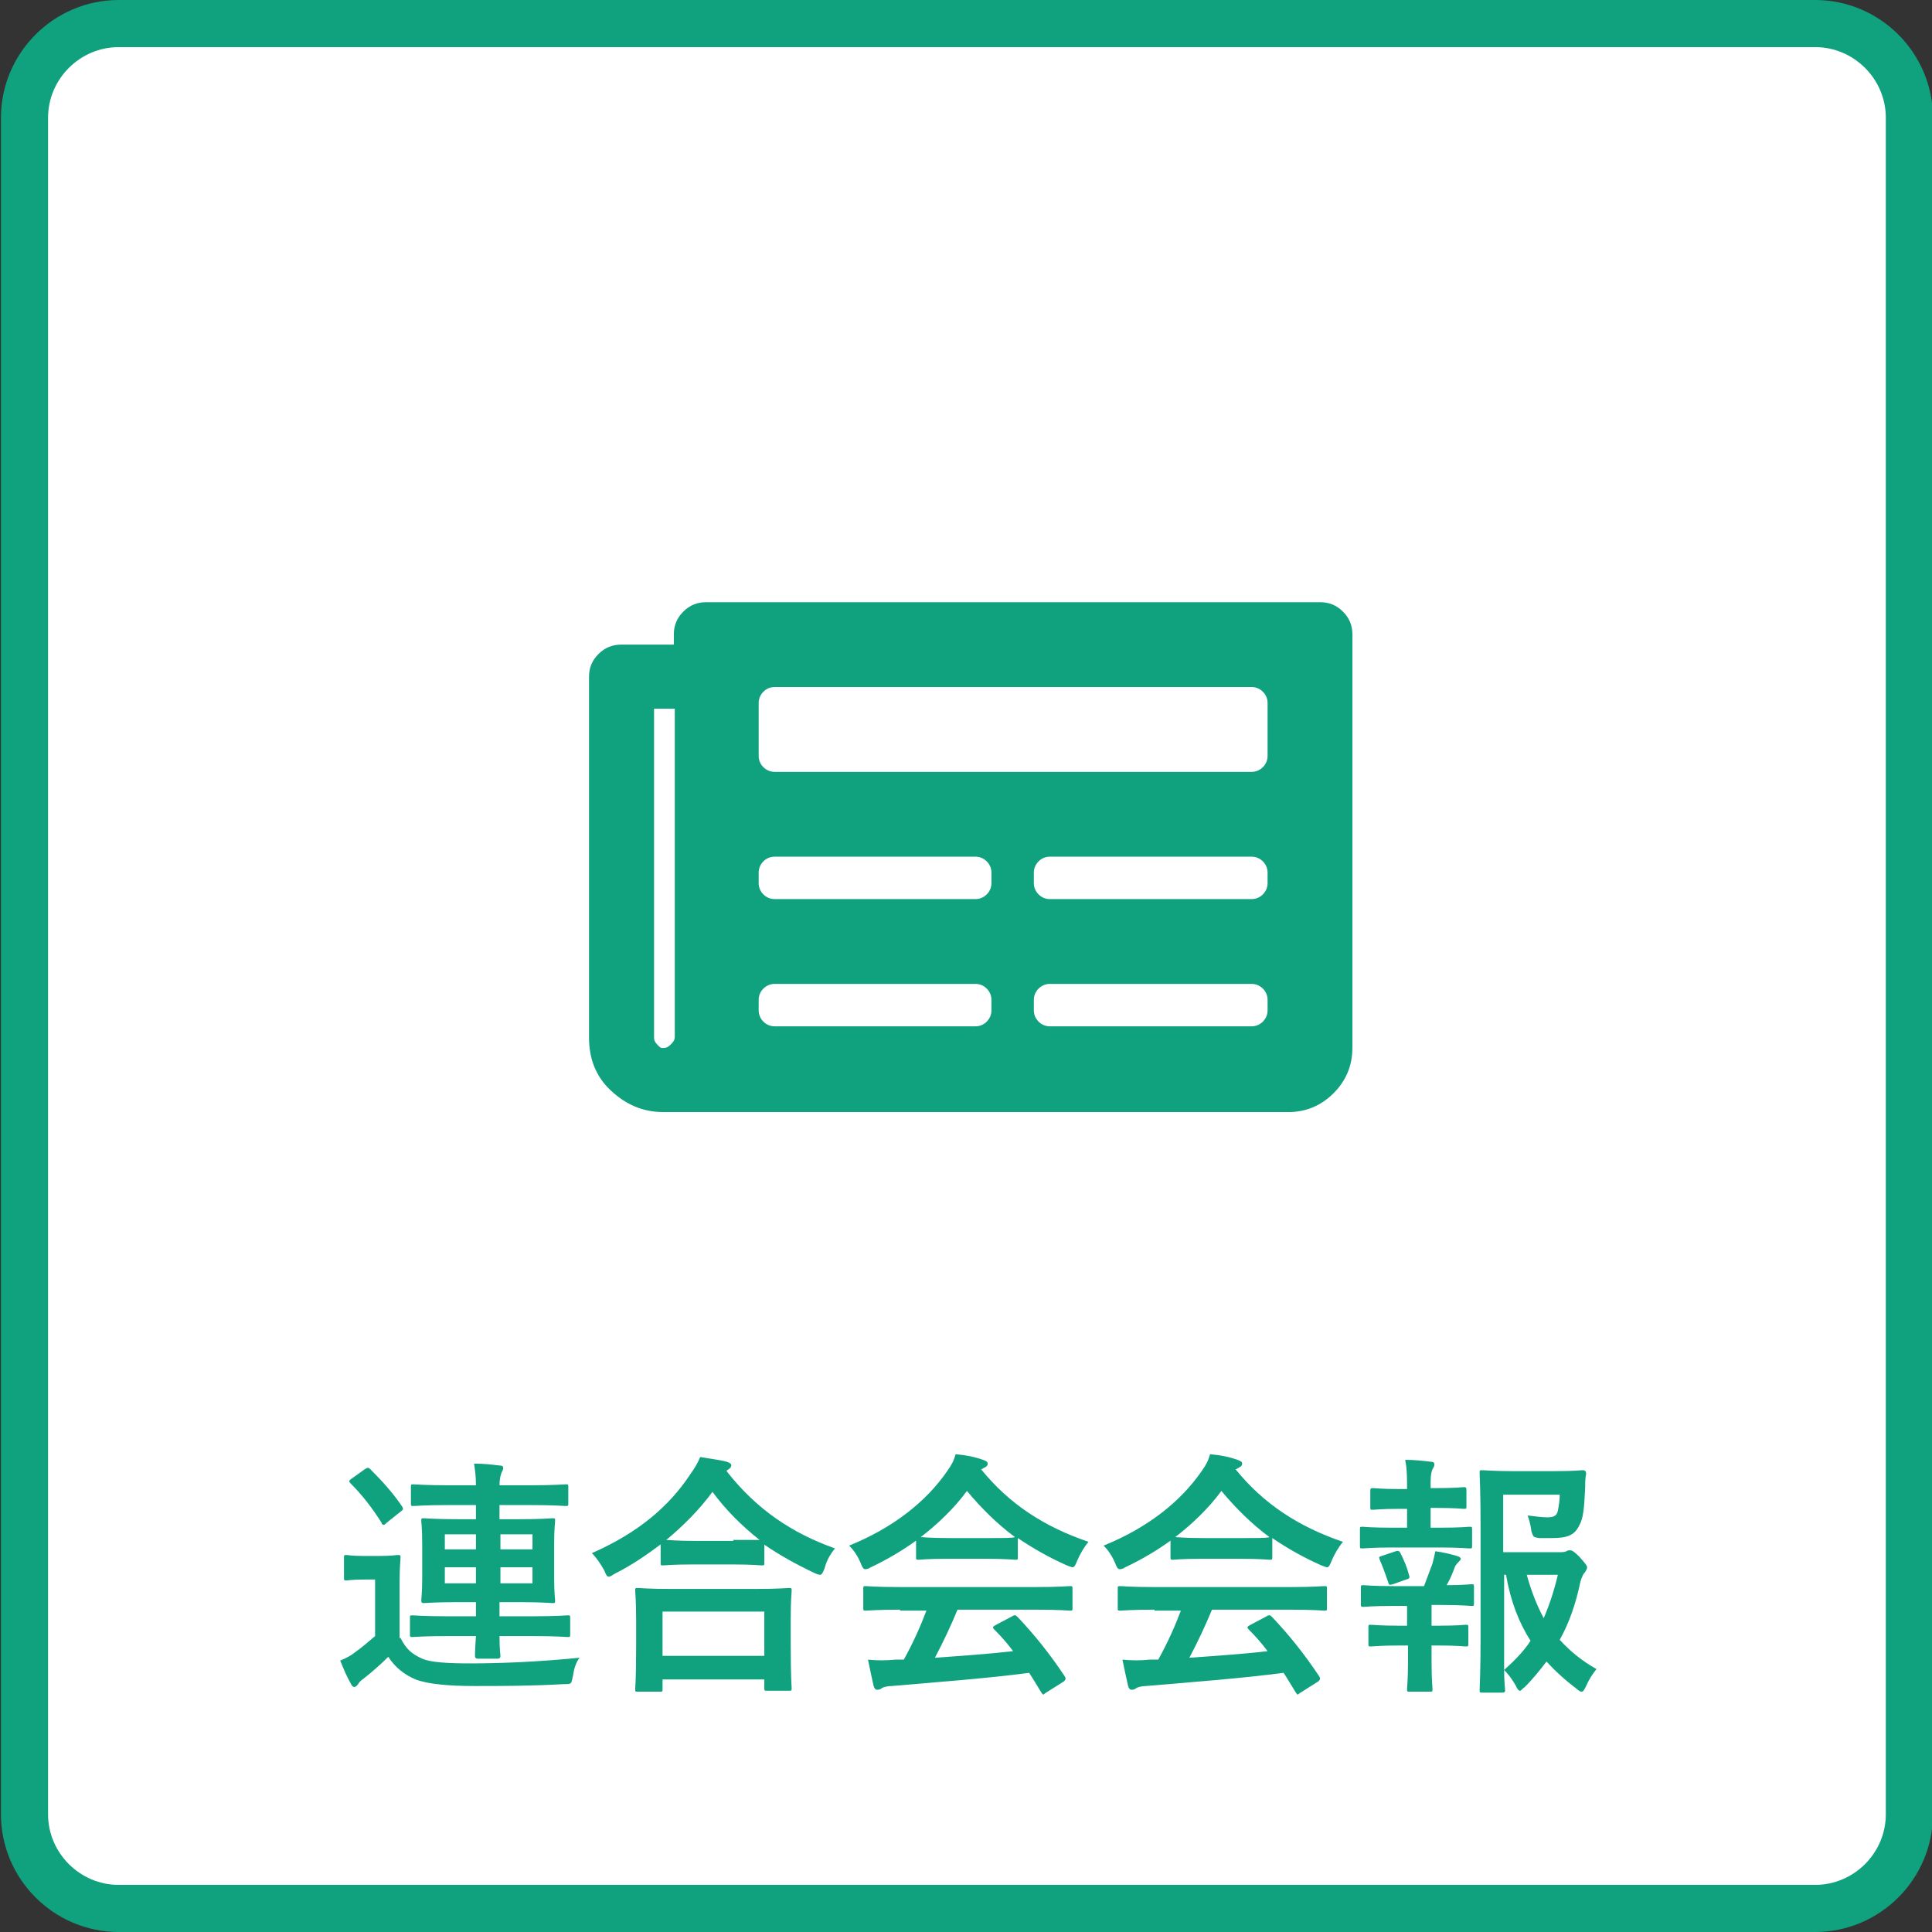 <?xml version="1.0" encoding="utf-8"?>
<!-- Generator: Adobe Illustrator 24.2.3, SVG Export Plug-In . SVG Version: 6.00 Build 0)  -->
<svg version="1.1" id="レイヤー_1" xmlns="http://www.w3.org/2000/svg" xmlns:xlink="http://www.w3.org/1999/xlink" x="0px"
	 y="0px" viewBox="0 0 205 205" style="enable-background:new 0 0 205 205;" xml:space="preserve">
<rect x="0" y="0" width="205" height="205" fill="#333333" stroke="none"/>
<style type="text/css">
	.st0{fill:#FFFFFF;stroke:#10A27F;stroke-width:5;}
	.st1{enable-background:new    ;}
	.st2{fill:#10A27F;}
</style>
<g id="レイヤー_2_1_">
	<g id="その他_on">
		<g id="hotline">
			<path id="角丸長方形_4" class="st0" d="M12.6,2.5h180c5.5,0,10,4.5,10,10v180c0,5.5-4.5,10-10,10h-180c-5.5,0-10-4.5-10-10
				v-180C2.6,7,7.1,2.5,12.6,2.5z"/>
			<g id="_" class="st1">
				<path class="st2" d="M140.1,63.9c0.9,0,1.7,0.3,2.4,1s1,1.5,1,2.4v43.9c0,1.9-0.7,3.5-2,4.8s-2.9,2-4.8,2H70.4
					c-2.2,0-4-0.8-5.6-2.3s-2.3-3.4-2.3-5.6V71.8c0-0.9,0.3-1.7,1-2.4s1.5-1,2.4-1h5.6v-1.1c0-0.9,0.3-1.7,1-2.4s1.5-1,2.4-1H140.1z
					 M70.4,111.2c0.3,0,0.5-0.1,0.8-0.4s0.4-0.5,0.4-0.8V75.2h-2.2v34.9c0,0.3,0.1,0.5,0.4,0.8S70.1,111.2,70.4,111.2z M132.8,81.9
					c0.5,0,0.9-0.2,1.2-0.5s0.5-0.7,0.5-1.2v-5.6c0-0.5-0.2-0.9-0.5-1.2s-0.7-0.5-1.2-0.5H82.2c-0.5,0-0.9,0.2-1.2,0.5
					s-0.5,0.7-0.5,1.2v5.6c0,0.5,0.2,0.9,0.5,1.2s0.7,0.5,1.2,0.5H132.8z M103.5,95.4c0.5,0,0.9-0.2,1.2-0.5s0.5-0.7,0.5-1.2v-1.1
					c0-0.5-0.2-0.9-0.5-1.2s-0.7-0.5-1.2-0.5H82.2c-0.5,0-0.9,0.2-1.2,0.5s-0.5,0.7-0.5,1.2v1.1c0,0.5,0.2,0.9,0.5,1.2
					s0.7,0.5,1.2,0.5H103.5z M103.5,108.9c0.5,0,0.9-0.2,1.2-0.5s0.5-0.7,0.5-1.2v-1.1c0-0.5-0.2-0.9-0.5-1.2s-0.7-0.5-1.2-0.5H82.2
					c-0.5,0-0.9,0.2-1.2,0.5s-0.5,0.7-0.5,1.2v1.1c0,0.5,0.2,0.9,0.5,1.2s0.7,0.5,1.2,0.5H103.5z M132.8,95.4c0.5,0,0.9-0.2,1.2-0.5
					s0.5-0.7,0.5-1.2v-1.1c0-0.5-0.2-0.9-0.5-1.2s-0.7-0.5-1.2-0.5h-21.4c-0.5,0-0.9,0.2-1.2,0.5s-0.5,0.7-0.5,1.2v1.1
					c0,0.5,0.2,0.9,0.5,1.2s0.7,0.5,1.2,0.5H132.8z M132.8,108.9c0.5,0,0.9-0.2,1.2-0.5s0.5-0.7,0.5-1.2v-1.1c0-0.5-0.2-0.9-0.5-1.2
					s-0.7-0.5-1.2-0.5h-21.4c-0.5,0-0.9,0.2-1.2,0.5s-0.5,0.7-0.5,1.2v1.1c0,0.5,0.2,0.9,0.5,1.2s0.7,0.5,1.2,0.5H132.8z"/>
			</g>
			<g>
				<path class="st2" d="M42.5,173.8c0.6,1.2,1.2,1.7,2.3,2.2c0.9,0.4,2.8,0.5,5.1,0.5c3.5,0,7.6-0.2,11.6-0.6
					c-0.4,0.5-0.6,1.2-0.7,1.9c-0.2,0.9-0.1,0.9-1,0.9c-3.5,0.2-6.7,0.2-9.4,0.2c-2.8,0-5-0.2-6.3-0.7c-1.2-0.5-2.2-1.3-2.9-2.4
					c-0.8,0.8-1.6,1.5-2.6,2.3c-0.3,0.2-0.5,0.4-0.6,0.6c-0.1,0.1-0.2,0.3-0.4,0.3c-0.2,0-0.3-0.2-0.4-0.4c-0.4-0.7-0.7-1.4-1.1-2.4
					c0.7-0.3,1.1-0.5,1.6-0.9c0.7-0.5,1.4-1.1,2.1-1.7v-6h-1.1c-1.4,0-1.8,0.1-1.9,0.1c-0.3,0-0.3,0-0.3-0.3v-2.1
					c0-0.3,0-0.3,0.3-0.3c0.1,0,0.5,0.1,1.9,0.1h1.5c1.4,0,1.8-0.1,2-0.1c0.3,0,0.3,0,0.3,0.3c0,0.2-0.1,0.9-0.1,2.6V173.8z
					 M38.7,155.9c0.3-0.2,0.4-0.2,0.6,0c1.2,1.2,2.4,2.5,3.4,4c0.1,0.2,0.1,0.3-0.2,0.5l-1.5,1.2c-0.1,0.1-0.2,0.2-0.3,0.2
					s-0.2-0.1-0.2-0.2c-1-1.6-2.1-3-3.3-4.2c-0.2-0.2-0.2-0.3,0.1-0.5L38.7,155.9z M47.5,173.6c-2.6,0-3.5,0.1-3.7,0.1
					c-0.3,0-0.3,0-0.3-0.3v-1.7c0-0.3,0-0.3,0.3-0.3c0.2,0,1.1,0.1,3.7,0.1h3v-1.5h-1.9c-2.5,0-3.4,0.1-3.6,0.1
					c-0.2,0-0.3,0-0.3-0.3c0-0.2,0.1-0.8,0.1-2.4v-3.6c0-1.6-0.1-2.3-0.1-2.4c0-0.3,0-0.3,0.3-0.3c0.2,0,1.1,0.1,3.6,0.1h1.9v-1.5
					h-2.9c-2.6,0-3.5,0.1-3.7,0.1c-0.3,0-0.3,0-0.3-0.3v-1.7c0-0.3,0-0.3,0.3-0.3c0.2,0,1.1,0.1,3.7,0.1h2.9c0-1-0.1-1.6-0.2-2.3
					c1,0,1.8,0.1,2.7,0.2c0.3,0,0.4,0.1,0.4,0.3c0,0.1-0.1,0.3-0.2,0.5c-0.1,0.3-0.2,0.7-0.2,1.3h3.3c2.6,0,3.5-0.1,3.7-0.1
					c0.3,0,0.3,0,0.3,0.3v1.7c0,0.3,0,0.3-0.3,0.3c-0.2,0-1.1-0.1-3.7-0.1h-3.3v1.5h2.1c2.5,0,3.3-0.1,3.5-0.1c0.3,0,0.3,0,0.3,0.3
					c0,0.2-0.1,0.8-0.1,2.4v3.6c0,1.6,0.1,2.3,0.1,2.4c0,0.3,0,0.3-0.3,0.3c-0.2,0-1.1-0.1-3.5-0.1h-2.1v1.5h3.5
					c2.6,0,3.6-0.1,3.7-0.1c0.3,0,0.3,0,0.3,0.3v1.7c0,0.3,0,0.3-0.3,0.3c-0.2,0-1.1-0.1-3.7-0.1h-3.5c0,1.4,0.1,2,0.1,2.1
					c0,0.2-0.1,0.3-0.3,0.3h-2.1c-0.2,0-0.3-0.1-0.3-0.3c0-0.1,0-0.7,0.1-2.1H47.5z M50.5,164.4v-1.6h-3.3v1.6H50.5z M50.5,168v-1.7
					h-3.3v1.7H50.5z M53.1,162.8v1.6h3.4v-1.6H53.1z M56.5,166.3h-3.4v1.7h3.4V166.3z"/>
				<path class="st2" d="M70.2,163.8c-1.6,1.2-3.2,2.3-5,3.2c-0.3,0.2-0.5,0.3-0.6,0.3c-0.2,0-0.3-0.2-0.5-0.7
					c-0.4-0.7-0.8-1.3-1.3-1.8c5-2.2,8.2-5,10.4-8.3c0.5-0.7,0.8-1.2,1.1-1.9c1.1,0.2,2.1,0.3,2.8,0.5c0.3,0.1,0.5,0.2,0.5,0.4
					c0,0.1-0.1,0.3-0.3,0.4c-0.1,0.1-0.2,0.1-0.2,0.2c3.2,4.1,7,6.6,11.5,8.2c-0.5,0.6-0.9,1.3-1.1,2.1c-0.2,0.5-0.3,0.7-0.5,0.7
					c-0.1,0-0.4-0.1-0.6-0.2c-1.9-0.9-3.7-1.9-5.3-3v1.9c0,0.3,0,0.3-0.3,0.3c-0.2,0-0.9-0.1-3.1-0.1h-4.2c-2.2,0-2.9,0.1-3.1,0.1
					c-0.3,0-0.3,0-0.3-0.3V163.8z M67.7,179.5c-0.3,0-0.3,0-0.3-0.3c0-0.2,0.1-0.9,0.1-4.8v-2.3c0-2.3-0.1-3.1-0.1-3.3
					c0-0.3,0-0.3,0.3-0.3c0.2,0,1.1,0.1,3.7,0.1H80c2.6,0,3.5-0.1,3.7-0.1c0.3,0,0.3,0,0.3,0.3c0,0.2-0.1,0.9-0.1,2.9v2.6
					c0,3.9,0.1,4.6,0.1,4.8c0,0.3,0,0.3-0.3,0.3h-2.3c-0.3,0-0.3,0-0.3-0.3v-0.9H70.3v1c0,0.3,0,0.3-0.3,0.3H67.7z M70.3,175.7h10.8
					V171H70.3V175.7z M77.8,163.4c1.6,0,2.4,0,2.8,0c-1.9-1.5-3.6-3.2-5-5.1c-1.4,1.9-3.1,3.6-4.9,5.1c0.3,0,1.1,0.1,2.9,0.1H77.8z"
					/>
				<path class="st2" d="M97.3,163.4c-1.5,1.1-3.2,2.1-4.9,2.9c-0.3,0.2-0.5,0.2-0.6,0.2c-0.2,0-0.3-0.2-0.5-0.7
					c-0.3-0.7-0.7-1.3-1.2-1.8c4.7-1.9,8.2-4.7,10.4-7.9c0.5-0.7,0.7-1.1,0.9-1.8c1.1,0.1,2.1,0.3,2.9,0.6c0.3,0.1,0.5,0.2,0.5,0.4
					c0,0.2-0.1,0.3-0.3,0.4c-0.2,0.1-0.3,0.2-0.4,0.2c3,3.7,6.7,6.1,11.4,7.7c-0.5,0.6-0.9,1.3-1.2,2c-0.2,0.5-0.3,0.7-0.5,0.7
					c-0.1,0-0.3-0.1-0.6-0.2c-1.8-0.8-3.6-1.8-5.2-2.9v2c0,0.3,0,0.3-0.3,0.3c-0.2,0-0.9-0.1-3-0.1h-4.2c-2.2,0-2.9,0.1-3,0.1
					c-0.3,0-0.3,0-0.3-0.3V163.4z M95.5,170.8c-2.5,0-3.4,0.1-3.6,0.1c-0.3,0-0.3,0-0.3-0.3v-2c0-0.3,0-0.3,0.3-0.3
					c0.2,0,1,0.1,3.6,0.1h14.4c2.5,0,3.4-0.1,3.6-0.1c0.3,0,0.3,0,0.3,0.3v2c0,0.3,0,0.3-0.3,0.3c-0.2,0-1-0.1-3.6-0.1h-8.3
					c-0.7,1.7-1.5,3.4-2.4,5.1c2.8-0.2,5.7-0.4,8.3-0.7c-0.6-0.8-1.2-1.5-2-2.3c-0.2-0.2-0.2-0.3,0.2-0.5l1.7-0.9
					c0.3-0.2,0.4-0.1,0.6,0.1c1.8,1.9,3.4,3.9,5,6.3c0.1,0.2,0.1,0.3-0.1,0.5l-1.9,1.2c-0.2,0.1-0.2,0.2-0.3,0.2s-0.1-0.1-0.2-0.2
					c-0.5-0.8-0.9-1.5-1.3-2.1c-4.5,0.6-10,1-14.6,1.4c-0.4,0-0.8,0.1-1,0.2c-0.1,0.1-0.3,0.2-0.5,0.2s-0.3-0.1-0.4-0.4
					c-0.2-0.9-0.4-1.8-0.6-2.8c1,0.1,1.9,0.1,2.9,0c0.3,0,0.6,0,0.9,0c1-1.8,1.8-3.6,2.4-5.2H95.5z M104.8,163.2
					c1.8,0,2.6,0,2.9-0.1c-1.9-1.4-3.6-3.1-5.1-4.9c-1.4,1.9-3.1,3.5-4.9,4.9c0.2,0,1,0.1,3,0.1H104.8z"/>
				<path class="st2" d="M124.3,163.4c-1.5,1.1-3.2,2.1-4.9,2.9c-0.3,0.2-0.5,0.2-0.6,0.2c-0.2,0-0.3-0.2-0.5-0.7
					c-0.3-0.7-0.7-1.3-1.2-1.8c4.7-1.9,8.2-4.7,10.4-7.9c0.5-0.7,0.7-1.1,0.9-1.8c1.1,0.1,2.1,0.3,2.9,0.6c0.3,0.1,0.5,0.2,0.5,0.4
					c0,0.2-0.1,0.3-0.3,0.4c-0.2,0.1-0.3,0.2-0.4,0.2c3,3.7,6.7,6.1,11.4,7.7c-0.5,0.6-0.9,1.3-1.2,2c-0.2,0.5-0.3,0.7-0.5,0.7
					c-0.1,0-0.3-0.1-0.6-0.2c-1.8-0.8-3.6-1.8-5.2-2.9v2c0,0.3,0,0.3-0.3,0.3c-0.2,0-0.9-0.1-3-0.1h-4.2c-2.2,0-2.9,0.1-3,0.1
					c-0.3,0-0.3,0-0.3-0.3V163.4z M122.5,170.8c-2.5,0-3.4,0.1-3.6,0.1c-0.3,0-0.3,0-0.3-0.3v-2c0-0.3,0-0.3,0.3-0.3
					c0.2,0,1,0.1,3.6,0.1h14.4c2.5,0,3.4-0.1,3.6-0.1c0.3,0,0.3,0,0.3,0.3v2c0,0.3,0,0.3-0.3,0.3c-0.2,0-1-0.1-3.6-0.1h-8.3
					c-0.7,1.7-1.5,3.4-2.4,5.1c2.8-0.2,5.8-0.4,8.3-0.7c-0.6-0.8-1.2-1.5-2-2.3c-0.2-0.2-0.2-0.3,0.2-0.5l1.7-0.9
					c0.3-0.2,0.4-0.1,0.6,0.1c1.8,1.9,3.4,3.9,5,6.3c0.1,0.2,0.1,0.3-0.1,0.5l-1.9,1.2c-0.2,0.1-0.2,0.2-0.3,0.2s-0.1-0.1-0.2-0.2
					c-0.5-0.8-0.9-1.5-1.3-2.1c-4.5,0.6-10,1-14.6,1.4c-0.4,0-0.8,0.1-1,0.2c-0.1,0.1-0.3,0.2-0.5,0.2c-0.2,0-0.3-0.1-0.4-0.4
					c-0.2-0.9-0.4-1.8-0.6-2.8c1,0.1,1.9,0.1,2.9,0c0.3,0,0.6,0,0.9,0c1-1.8,1.8-3.6,2.4-5.2H122.5z M131.8,163.2
					c1.8,0,2.6,0,2.9-0.1c-1.9-1.4-3.6-3.1-5.1-4.9c-1.4,1.9-3.1,3.5-4.9,4.9c0.2,0,1,0.1,3,0.1H131.8z"/>
				<path class="st2" d="M149.3,162.2v-2.1h-0.7c-2.1,0-2.8,0.1-2.9,0.1c-0.3,0-0.3,0-0.3-0.3v-1.7c0-0.2,0-0.3,0.3-0.3
					c0.2,0,0.8,0.1,2.9,0.1h0.7v-0.1c0-1.1,0-2-0.2-3c1,0,1.9,0.1,2.7,0.2c0.3,0,0.4,0.1,0.4,0.3c0,0.2-0.1,0.3-0.2,0.5
					c-0.1,0.2-0.2,0.6-0.2,1.3v0.7h0.6c2.1,0,2.8-0.1,2.9-0.1c0.2,0,0.3,0,0.3,0.3v1.7c0,0.3,0,0.3-0.3,0.3c-0.2,0-0.8-0.1-2.9-0.1
					h-0.6v2.1h0.9c2.3,0,3.1-0.1,3.2-0.1c0.3,0,0.3,0,0.3,0.3v1.7c0,0.3,0,0.3-0.3,0.3c-0.2,0-0.9-0.1-3.2-0.1h-4.9
					c-2.3,0-3,0.1-3.2,0.1c-0.3,0-0.3,0-0.3-0.3v-1.7c0-0.3,0-0.3,0.3-0.3c0.1,0,0.9,0.1,3.2,0.1H149.3z M149.3,172.6v-2.2h-1.4
					c-2.3,0-3,0.1-3.2,0.1c-0.3,0-0.3,0-0.3-0.3v-1.7c0-0.3,0-0.3,0.3-0.3c0.1,0,0.9,0.1,3.2,0.1h3.2c0.3-0.8,0.6-1.6,0.9-2.4
					c0.1-0.4,0.2-0.8,0.3-1.3c0.8,0.1,1.6,0.3,2.3,0.5c0.3,0.1,0.4,0.2,0.4,0.3s-0.1,0.2-0.2,0.3c-0.1,0.1-0.3,0.3-0.4,0.5
					c-0.3,0.8-0.5,1.3-0.9,2c1.8,0,2.4-0.1,2.6-0.1c0.3,0,0.3,0,0.3,0.3v1.7c0,0.3,0,0.3-0.3,0.3c-0.2,0-0.9-0.1-3.2-0.1h-1v2.2h0.7
					c2.1,0,2.8-0.1,2.9-0.1c0.3,0,0.3,0,0.3,0.3v1.7c0,0.3,0,0.3-0.3,0.3c-0.2,0-0.8-0.1-2.9-0.1h-0.7v1.8c0,1.8,0.1,2.7,0.1,2.8
					c0,0.3,0,0.3-0.3,0.3h-2.1c-0.3,0-0.3,0-0.3-0.3c0-0.2,0.1-1,0.1-2.8v-1.8h-0.9c-2.1,0-2.8,0.1-3,0.1c-0.3,0-0.3,0-0.3-0.3v-1.7
					c0-0.3,0-0.3,0.3-0.3c0.2,0,0.9,0.1,3,0.1H149.3z M147.8,168.1c-0.4,0.1-0.4,0.1-0.5-0.2c-0.3-0.9-0.6-1.7-0.9-2.4
					c-0.1-0.3-0.1-0.3,0.2-0.4l1.5-0.5c0.3-0.1,0.4,0,0.5,0.2c0.4,0.8,0.7,1.5,0.9,2.3c0.1,0.3,0.1,0.4-0.3,0.5L147.8,168.1z
					 M165.4,164.7c0.4,0,0.6,0,0.8-0.1s0.2-0.1,0.4-0.1s0.4,0.1,1,0.7c0.6,0.7,0.8,0.9,0.8,1.1c0,0.2-0.1,0.3-0.2,0.5
					c-0.2,0.2-0.3,0.4-0.5,1c-0.5,2.4-1.2,4.4-2.2,6.2c1.1,1.2,2.3,2.2,3.9,3.1c-0.4,0.5-0.8,1.1-1.1,1.8c-0.2,0.4-0.3,0.6-0.5,0.6
					c-0.1,0-0.3-0.1-0.5-0.3c-1.2-0.9-2.3-1.9-3.2-2.9c-0.7,0.9-1.4,1.8-2.3,2.7c-0.3,0.2-0.4,0.4-0.5,0.4c-0.2,0-0.3-0.2-0.5-0.6
					c-0.4-0.7-0.8-1.2-1.2-1.6c0,1.3,0.1,2,0.1,2.1c0,0.2,0,0.3-0.3,0.3h-2.1c-0.3,0-0.3,0-0.3-0.3c0-0.2,0.1-2,0.1-5.6V162
					c0-3.7-0.1-5.5-0.1-5.7c0-0.3,0-0.3,0.3-0.3c0.2,0,1.2,0.1,3.3,0.1h4.3c2.2,0,2.9-0.1,3-0.1c0.3,0,0.4,0.1,0.4,0.4
					c-0.1,0.5-0.1,0.9-0.1,1.4c-0.1,2.2-0.2,3.3-0.6,4c-0.5,1.1-1.3,1.4-2.9,1.4c-0.5,0-0.9,0-1.4,0c-0.6-0.1-0.6-0.1-0.8-0.7
					c-0.1-0.8-0.3-1.4-0.4-1.7c0.8,0.1,1.5,0.2,2.1,0.2c0.7,0,1-0.2,1.1-0.7c0.1-0.5,0.2-1.1,0.2-1.7h-6v6.1H165.4z M159.6,177.2
					c1.1-1,2.1-2,2.8-3.1c-1.2-1.9-2.1-4.1-2.6-7h-0.2V177.2z M162,167.1c0.5,1.8,1.1,3.3,1.8,4.6c0.6-1.4,1.1-2.9,1.5-4.6H162z"/>
			</g>
		</g>
	</g>
</g>
</svg>
